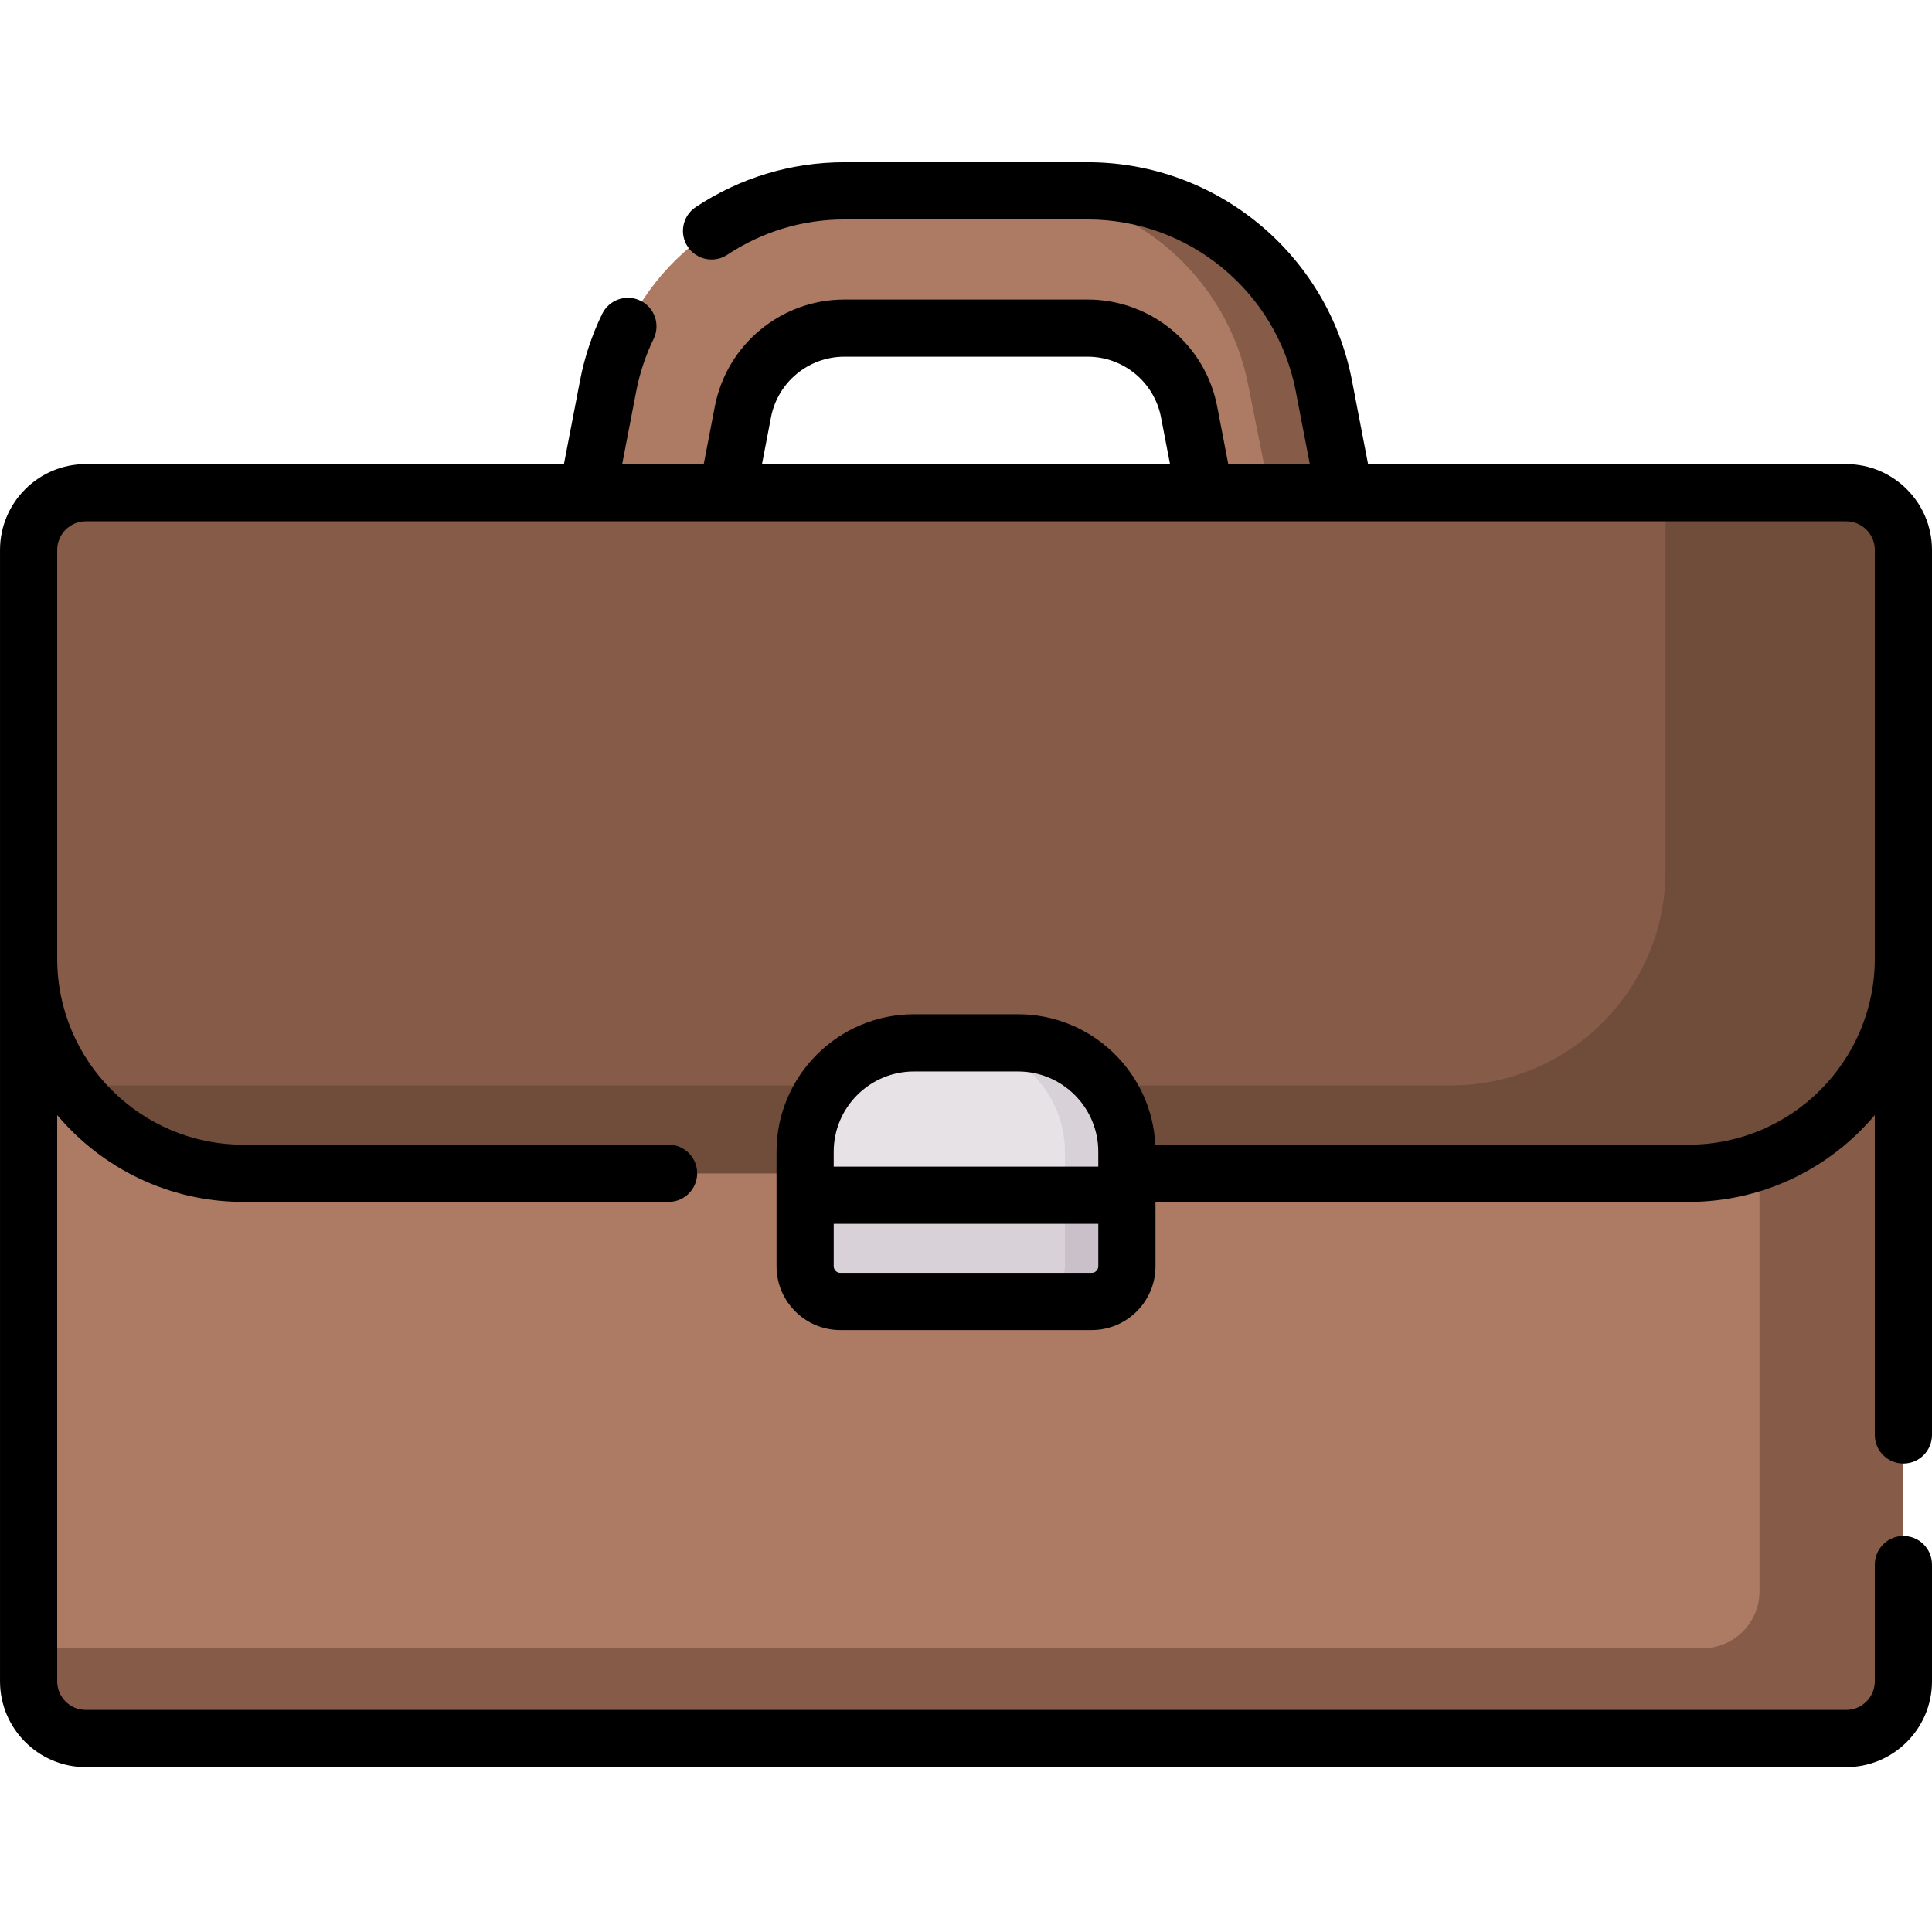 <svg height="512pt" viewBox="0 -43 512 512" width="512pt" xmlns="http://www.w3.org/2000/svg"><path d="m323 107.078-7.883-40.934c-2.473-12.855-13.77-22.188-26.863-22.188h-64.508c-13.094 0-24.391 9.332-26.863 22.188l-7.883 40.934-35.723-6.879 7.879-40.93c5.766-29.953 32.086-51.691 62.59-51.691h64.508c30.504 0 56.824 21.738 62.59 51.691l7.879 40.93zm0 0" fill="#ad7b64"/><path d="m350.844 59.27c-5.766-29.953-32.086-51.691-62.59-51.691h-20.008c30.504 0 56.824 21.738 62.59 51.691l8.891 44.586 18.996-3.656zm0 0" fill="#865b47"/><path d="m489.422 417.723h-466.844c-8.281 0-15-6.715-15-15v-300.148c0-8.285 6.719-15 15-15h466.844c8.281 0 15 6.715 15 15v300.148c0 8.285-6.719 15-15 15zm0 0" fill="#ad7b64"/><path d="m489.262 87.574h-22.973v291.098c0 8.371-6.785 15.156-15.156 15.156h-443.555v8.738c0 8.371 6.785 15.16 15.16 15.16h466.523c8.375 0 15.16-6.789 15.16-15.16v-299.832c0-8.375-6.789-15.16-15.16-15.16zm0 0" fill="#865b47"/><path d="m448.117 267.934h-384.234c-31.098 0-56.305-25.207-56.305-56.301v-109.059c0-8.285 6.719-15 15-15h466.844c8.285 0 15 6.715 15 15v109.059c0 31.094-25.207 56.301-56.305 56.301zm0 0" fill="#865b47"/><path d="m489.262 87.574h-47.871v100.176c0 31.422-25.473 56.895-56.895 56.895h-365.926c10.355 14.117 27.055 23.289 45.902 23.289h383.055c31.422 0 56.895-25.473 56.895-56.895v-108.305c0-8.375-6.789-15.16-15.16-15.16zm0 0" fill="#704c3b"/><path d="m289.309 301.902h-66.617c-5.152 0-9.328-4.176-9.328-9.328v-30.363c0-15.93 12.914-28.84 28.84-28.84h27.59c15.93 0 28.844 12.91 28.844 28.84v30.363c0 5.152-4.176 9.328-9.328 9.328zm0 0" fill="#d8d1d7"/><path d="m269.793 233.371h-16.422c15.93 0 28.844 12.91 28.844 28.84v30.363c0 5.152-4.176 9.328-9.328 9.328h16.422c5.152 0 9.328-4.176 9.328-9.328v-30.363c0-15.93-12.914-28.84-28.844-28.84zm0 0" fill="#cac0c9"/><path d="m269.793 233.371h-27.59c-15.926 0-28.84 12.91-28.84 28.84v11.531h85.273v-11.531c0-15.93-12.914-28.84-28.844-28.84zm0 0" fill="#e6e2e6"/><path d="m269.793 233.371h-16.422c15.93 0 28.844 12.91 28.844 28.84v11.531h16.422v-11.531c0-15.93-12.914-28.84-28.844-28.84zm0 0" fill="#d8d1d7"/><path d="m489.262 79.996h-126.711l-4.266-22.16c-6.449-33.512-35.902-57.836-70.031-57.836h-64.508c-14.039 0-27.652 4.105-39.367 11.879-3.488 2.312-4.441 7.016-2.125 10.504 2.312 3.488 7.016 4.441 10.504 2.129 9.223-6.117 19.938-9.352 30.988-9.352h64.508c26.875 0 50.066 19.152 55.145 45.543l3.715 19.293h-21.609l-2.941-15.281c-3.16-16.418-17.59-28.332-34.309-28.332h-64.508c-16.719 0-31.148 11.914-34.309 28.332l-2.941 15.281h-21.613l3.715-19.297c.93-4.816 2.48-9.488 4.617-13.887 1.828-3.766.262-8.301-3.504-10.129-3.77-1.828-8.301-.258-10.129 3.504-2.719 5.594-4.691 11.531-5.867 17.648l-4.27 22.16h-126.707c-12.539 0-22.738 10.199-22.738 22.738v299.832c0 12.535 10.199 22.738 22.738 22.738h466.523c12.539 0 22.738-10.203 22.738-22.738v-30.934c0-4.188-3.395-7.582-7.578-7.582-4.188 0-7.578 3.395-7.578 7.582v30.934c0 4.18-3.402 7.578-7.582 7.578h-466.523c-4.18 0-7.582-3.398-7.582-7.578v-150.059c11.836 14.055 29.547 23.008 49.316 23.008h112.707c4.184 0 7.578-3.395 7.578-7.582 0-4.184-3.395-7.578-7.578-7.578h-112.707c-27.191 0-49.316-22.121-49.316-49.316v-108.305c0-4.18 3.402-7.582 7.582-7.582h466.523c4.18 0 7.582 3.402 7.582 7.582v108.305c0 27.195-22.125 49.316-49.316 49.316h-141.359c-.969-19.223-16.914-34.562-36.375-34.562h-27.586c-20.082 0-36.422 16.336-36.422 36.422v30.363c0 9.32 7.582 16.906 16.906 16.906h66.617c9.324 0 16.906-7.586 16.906-16.906v-17.062h141.312c19.77 0 37.48-8.953 49.316-23.008v84.766c0 4.184 3.391 7.578 7.578 7.578 4.184 0 7.578-3.395 7.578-7.578v-234.539c0-12.539-10.199-22.738-22.738-22.738zm-284.938-12.422c1.789-9.293 9.957-16.039 19.422-16.039h64.508c9.465 0 17.633 6.746 19.422 16.043l2.391 12.418h-108.133zm37.883 173.375h27.586c11.727 0 21.266 9.539 21.266 21.262v3.953h-70.117v-3.953c0-11.723 9.539-21.262 21.266-21.262zm47.102 53.375h-66.617c-.965 0-1.75-.785-1.75-1.75v-11.25h70.117v11.25c0 .965-.785 1.75-1.75 1.75zm0 0"/></svg>